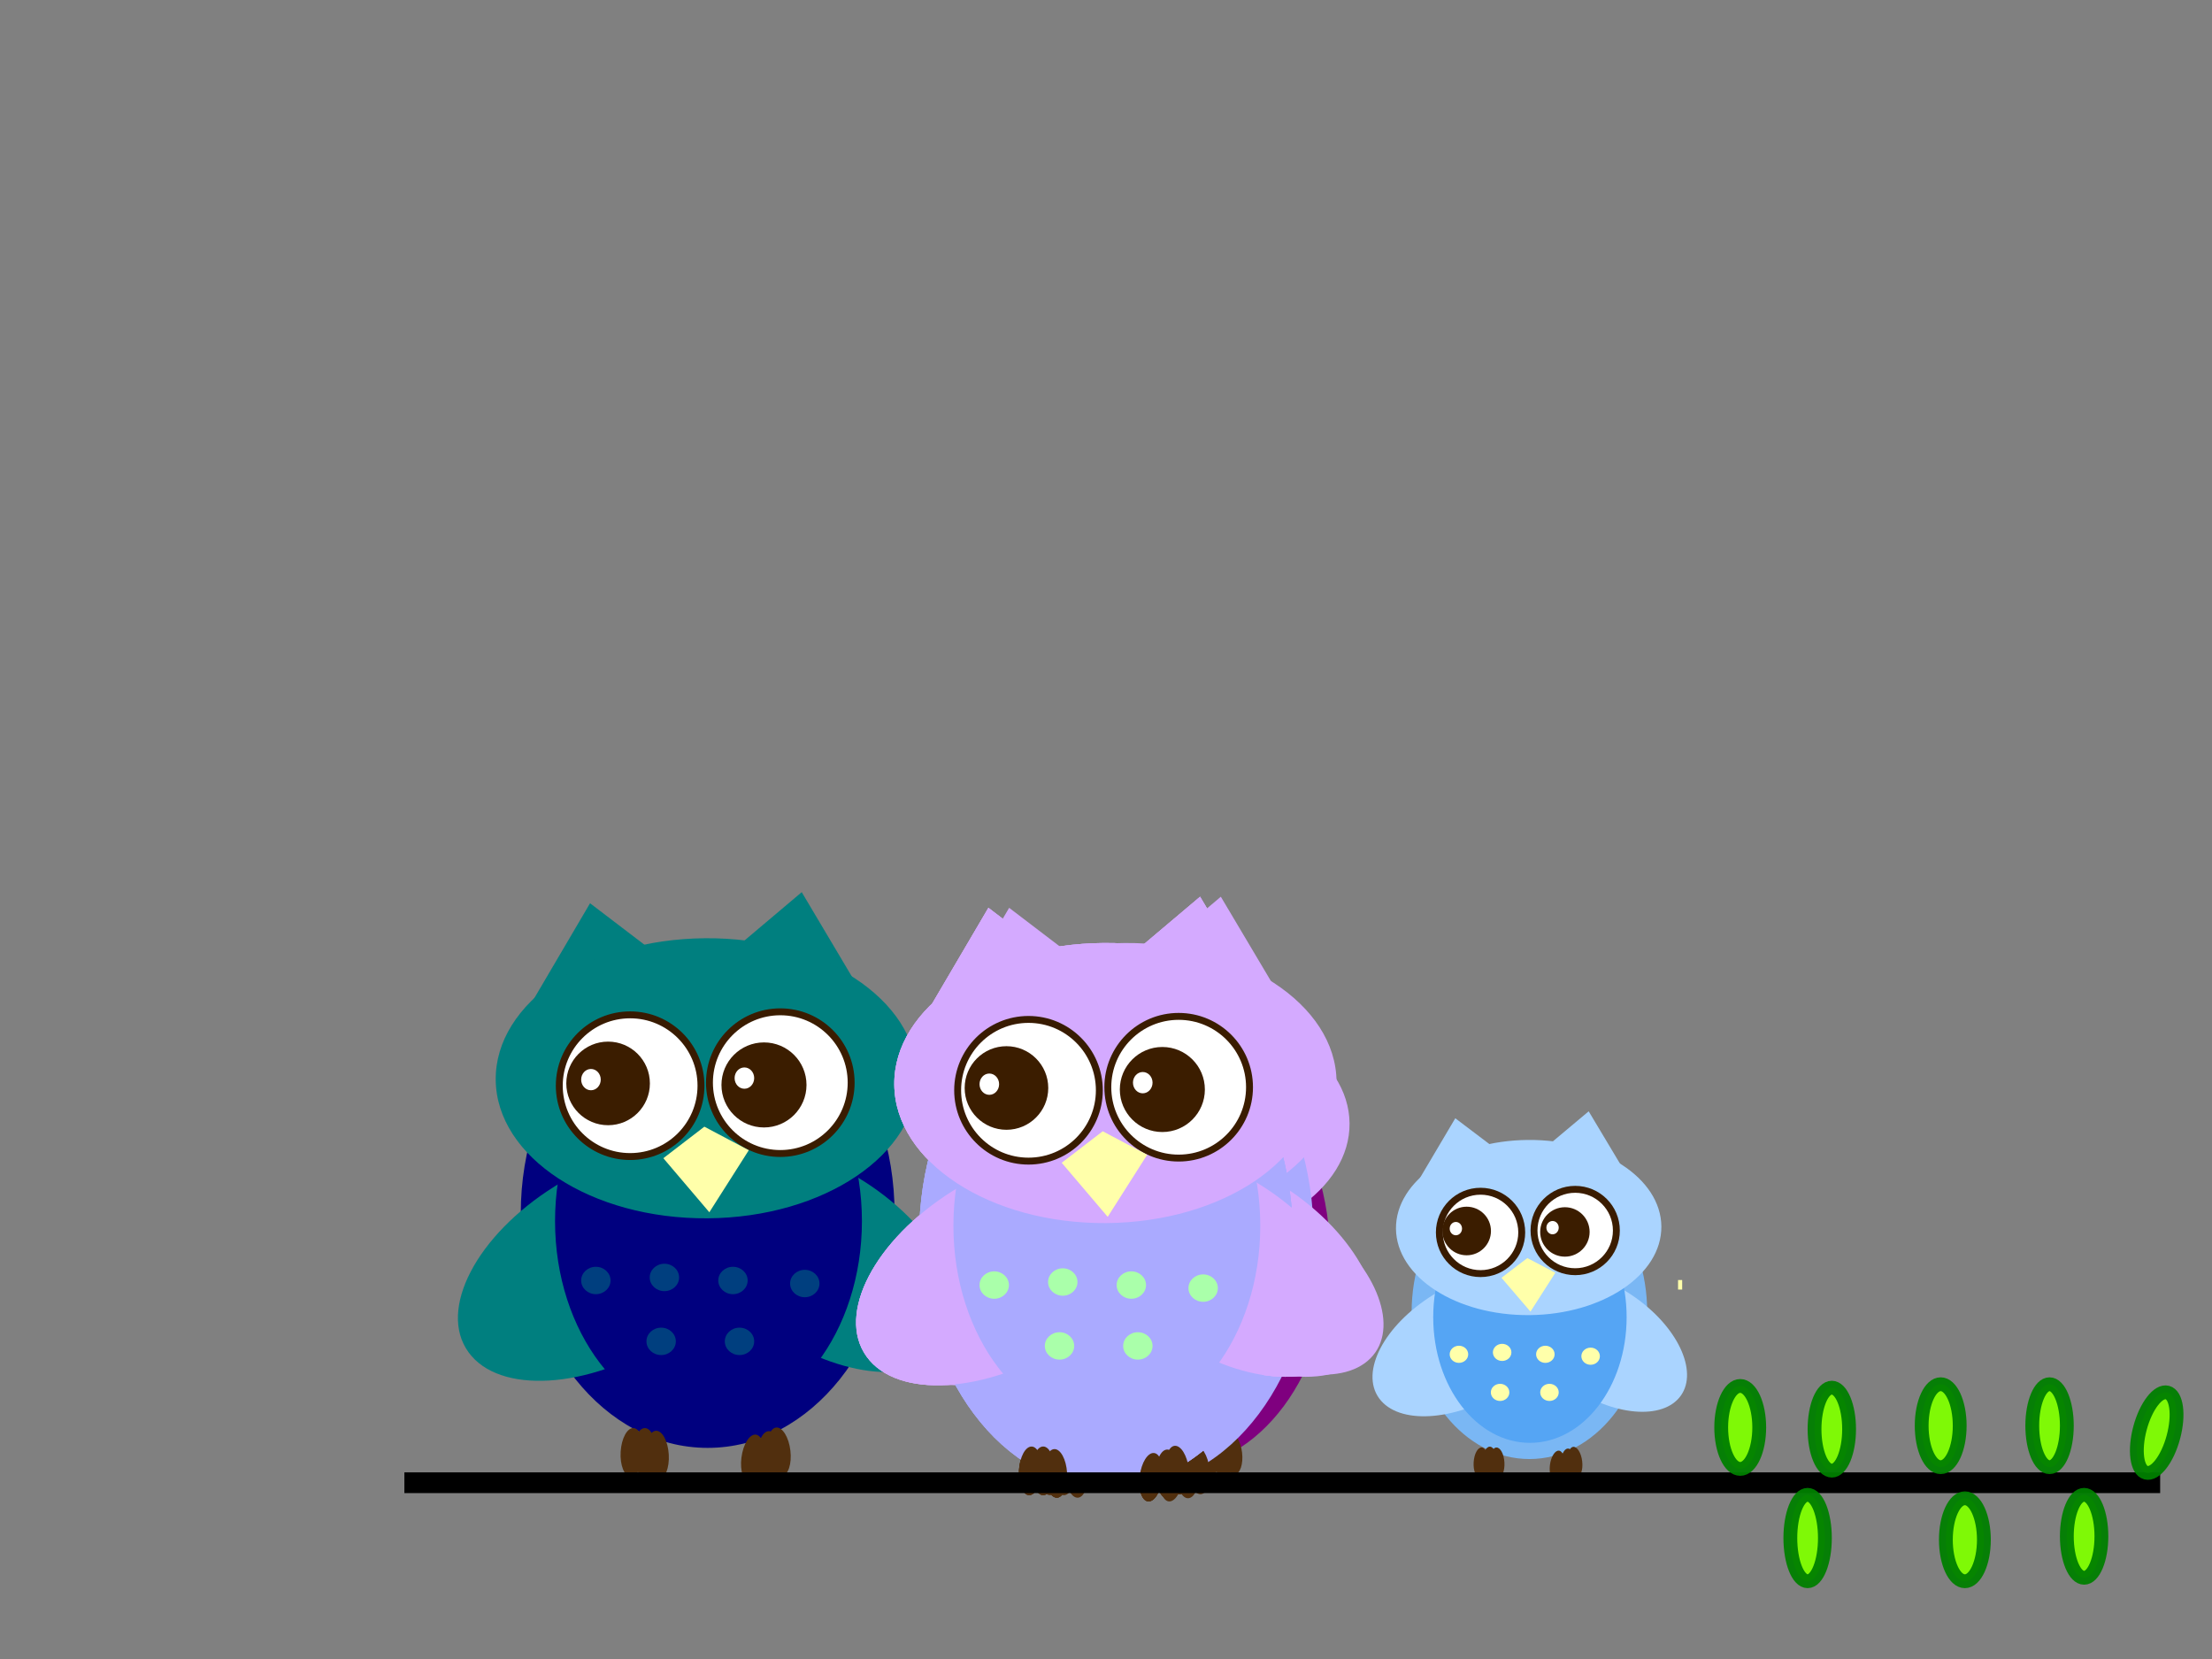 <?xml version="1.0"?><svg width="640" height="480" xmlns="http://www.w3.org/2000/svg" xmlns:undefined="http://www.w3.org/2000/svg">
 <rect width="100%" height="100%" fill="#808080" stroke="none"/>
 <!-- Created with SVG-edit - http://svg-edit.googlecode.com/ -->
 <title>blue owl</title>
 <g>
  <title>Layer 1</title>
  <g id="svg_1">
   <path id="svg_63" d="m231.964,258.126l17.109,28.799l-5.319,19.715l-49.326,-16.812l37.536,-31.701z" stroke-width="0" stroke="#007f3f" fill="#007f7f"/>
   <path id="svg_62" d="m170.72,261.337l-17.443,29.691l5.845,19.593l51.266,-19.026l-39.668,-30.258z" stroke-width="0" stroke="#000000" fill="#007f7f"/>
   <ellipse ry="67.805" rx="54.076" id="svg_5" cy="351.111" cx="204.75" stroke-width="0" stroke="#000000" fill="#00007f"/>
   <ellipse id="svg_54" transform="matrix(-0.584 0.692 -0.742 -0.545 599.323 276.056)" ry="48.121" rx="28.219" cy="238.798" cx="315.576" stroke-width="0" stroke="#000000" fill="#007f7f"/>
   <ellipse transform="matrix(0.526 0.731 -0.784 0.491 196.568 50.8)" id="svg_53" ry="52.27" rx="30.47" cy="216.77" cx="284.948" stroke-width="0" stroke="#000000" fill="#007f7f"/>
   <ellipse ry="58.119" rx="44.394" id="svg_9" cy="353.312" cx="204.986" stroke-width="0" stroke="#000000" fill="#00007f"/>
   <ellipse ry="35.223" id="svg_10" cy="280.223" cx="212.542" stroke-width="0" stroke="#000000" fill="#f74cf7"/>
   <ellipse transform="matrix(0.008 0.881 -0.945 0.007 354.31 50.957)" id="svg_26" ry="64.525" rx="45.991" cy="161.128" cx="294.998" stroke-width="0" stroke="#000000" fill="#007f7f"/>
   <circle id="svg_28" r="20.498" cy="314.126" cx="182.317" stroke-width="2" stroke="#381b01" fill="#ffffff"/>
   <circle id="svg_30" r="20.498" cy="313.245" cx="225.766" stroke-width="2" stroke="#3a1c00" fill="#ffffff"/>
   <circle id="svg_31" r="12.093" cy="313.466" cx="175.941" stroke-width="0" stroke="#000000" fill="#3b1d00"/>
   <circle id="svg_33" r="12.303" cy="313.906" cx="221.043" stroke-width="0" stroke="#000000" fill="#3b1d00"/>
   <path id="svg_20" d="m191.928,335.102l11.865,-9.118l12.858,6.804l-11.418,17.958" stroke-width="0" stroke="#000000" fill="#ffffaa"/>
   <ellipse id="svg_34" ry="3.963" rx="4.251" cy="370.484" cx="172.399" stroke-width="0" stroke="#000000" fill="#003f7f"/>
   <ellipse id="svg_35" ry="3.963" rx="4.251" cy="369.603" cx="192.234" stroke-width="0" stroke="#000000" fill="#003f7f"/>
   <ellipse id="svg_36" ry="3.963" rx="4.251" cy="388.095" cx="191.29" stroke-width="0" stroke="#000000" fill="#003f7f"/>
   <ellipse id="svg_37" ry="3.963" rx="4.251" cy="370.484" cx="212.07" stroke-width="0" stroke="#000000" fill="#003f7f"/>
   <ellipse id="svg_38" ry="3.963" rx="4.251" cy="371.364" cx="232.85" stroke-width="0" stroke="#000000" fill="#003f7f"/>
   <ellipse id="svg_39" ry="3.963" rx="4.251" cy="388.095" cx="213.959" stroke-width="0" stroke="#000000" fill="#003f7f"/>
   <ellipse id="svg_42" ry="3.082" rx="2.834" cy="312.365" cx="170.982" stroke-width="0" stroke="#000000" fill="#ffffff"/>
   <ellipse id="svg_40" ry="3.082" rx="2.834" cy="311.925" cx="215.376" stroke-width="0" stroke="#000000" fill="#ffffff"/>
   <ellipse ry="7.045" rx="3.306" id="svg_55" cy="420.237" cx="186.567" stroke-width="0" stroke="#000000" fill="#512f0e"/>
   <ellipse transform="matrix(0.943 -0.049 0.052 0.879 -135.735 175.225)" id="svg_56" ry="8" rx="3.5" cy="297.957" cx="329.202" stroke-width="0" stroke="#000000" fill="#512f0e"/>
   <ellipse transform="matrix(0.943 0.049 -0.052 0.879 -102.791 146.453)" id="svg_57" ry="8" rx="3.5" cy="293.661" cx="319.125" stroke-width="0" stroke="#000000" fill="#512f0e"/>
   <ellipse transform="matrix(0.938 0.102 -0.109 0.875 -82.993 128.673)" id="svg_58" ry="8" rx="3.5" cy="293.963" cx="354.839" stroke-width="0" stroke="#000000" fill="#512f0e"/>
   <ellipse id="svg_59" ry="7.045" rx="3.306" cy="421.117" cx="222.46" stroke-width="0" stroke="#000000" fill="#512f0e"/>
   <ellipse transform="matrix(0.939 -0.096 0.103 0.875 -150.034 193.978)" id="svg_60" ry="8" rx="3.5" cy="298.62" cx="367.067" stroke-width="0" stroke="#000000" fill="#512f0e"/>
   <rect id="svg_2" fill="#ffffaa" stroke="#000000" stroke-width="0" stroke-dasharray="null" stroke-linejoin="null" stroke-linecap="null" x="272.994" y="336.141" width="1.889" height="4.403"/>
  </g>
  <g id="svg_3">
   <path id="svg_4" d="m362.069,279.498l14.498,24.518l-4.507,16.784l-41.799,-14.313l31.808,-26.989z" stroke-width="0" stroke="#000000" fill="#d4aaff"/>
   <path id="svg_6" d="m310.172,282.232l-14.781,25.277l4.953,16.68l43.443,-16.198l-33.614,-25.76z" stroke-width="0" stroke="#000000" fill="#d4aaff"/>
   <ellipse id="svg_7" rx="45.824" ry="61.557" cy="363.343" cx="339.008" stroke-width="0" stroke="#000000" fill="#7f007f"/>
   <ellipse id="svg_8" transform="matrix(-0.495 0.589 -0.629 -0.464 545.603 298.447)" ry="48.121" rx="28.219" cy="116.402" cx="212.994" stroke-width="0" stroke="#000000" fill="#d4aaff"/>
   <ellipse transform="matrix(0.446 0.622 -0.665 0.418 204.311 106.677)" id="svg_11" ry="52.27" rx="30.47" cy="81.501" cx="369.838" stroke-width="0" stroke="#000000" fill="#d4aaff"/>
   <ellipse id="svg_12" rx="37.619" ry="49.479" cy="360.534" cx="339.208" stroke-width="0" stroke="#000000" fill="#7f007f"/>
   <ellipse ry="29.987" id="svg_13" cy="298.311" cx="345.612" stroke-width="0" stroke="#000000" fill="#f74cf7"/>
   <ellipse transform="matrix(0.007 0.75 -0.8 0.006 337.98 106.81)" id="svg_14" ry="64.526" rx="45.991" cy="1.469" cx="291.436" stroke-width="0" stroke="#000000" fill="#d4aaff"/>
   <circle id="svg_15" r="17.131" cy="327.174" cx="319.998" stroke-width="2" stroke="#381b01" fill="#ffffff"/>
   <circle id="svg_16" r="17.131" cy="326.424" cx="356.817" stroke-width="2" stroke="#3a1c00" fill="#ffffff"/>
   <circle id="svg_17" r="10.106" cy="326.611" cx="314.596" stroke-width="0" stroke="#000000" fill="#3b1d00"/>
   <circle id="svg_18" r="10.282" cy="326.986" cx="352.815" stroke-width="0" stroke="#000000" fill="#3b1d00"/>
   <path id="svg_19" d="m328.143,345.032l10.054,-7.762l10.896,5.792l-9.676,15.288" stroke-width="0" stroke="#000000" fill="#ffffaa"/>
   <ellipse id="svg_21" ry="3.374" rx="3.602" cy="375.153" cx="311.594" stroke-width="0" stroke="#000000" fill="#ff00ff"/>
   <ellipse id="svg_22" ry="3.374" rx="3.602" cy="374.404" cx="328.403" stroke-width="0" stroke="#000000" fill="#ff00ff"/>
   <ellipse id="svg_23" ry="3.374" rx="3.602" cy="390.147" cx="327.602" stroke-width="0" stroke="#000000" fill="#ff00ff"/>
   <ellipse id="svg_24" ry="3.374" rx="3.602" cy="375.153" cx="345.211" stroke-width="0" stroke="#000000" fill="#ff00ff"/>
   <ellipse id="svg_25" ry="3.374" rx="3.602" cy="375.903" cx="362.82" stroke-width="0" stroke="#000000" fill="#ff00ff"/>
   <ellipse id="svg_27" ry="3.374" rx="3.602" cy="390.147" cx="346.812" stroke-width="0" stroke="#000000" fill="#ff00ff"/>
   <ellipse id="svg_29" ry="2.624" rx="2.401" cy="325.674" cx="310.393" stroke-width="0" stroke="#000000" fill="#ffffff"/>
   <ellipse id="svg_32" ry="2.624" rx="2.401" cy="325.299" cx="348.013" stroke-width="0" stroke="#000000" fill="#ffffff"/>
   <ellipse id="svg_41" rx="2.801" ry="5.997" cy="420.916" cx="323.6" stroke-width="0" stroke="#000000" fill="#512f0e"/>
   <ellipse id="svg_43" transform="matrix(0.799 -0.042 0.044 0.749 -77.282 212.605)" ry="8" rx="3.5" cy="306.442" cx="488.6" stroke-width="0" stroke="#000000" fill="#512f0e"/>
   <ellipse id="svg_44" transform="matrix(0.799 0.042 -0.044 0.749 -49.365 188.11)" ry="8" rx="3.5" cy="284.437" cx="478.482" stroke-width="0" stroke="#000000" fill="#512f0e"/>
   <ellipse id="svg_45" transform="matrix(0.795 0.087 -0.093 0.745 -32.589 172.973)" ry="8" rx="3.5" cy="275.098" cx="513.344" stroke-width="0" stroke="#000000" fill="#512f0e"/>
   <ellipse id="svg_46" ry="5.997" rx="2.801" cy="421.665" cx="354.016" stroke-width="0" stroke="#000000" fill="#512f0e"/>
   <ellipse id="svg_47" transform="matrix(0.796 -0.082 0.087 0.745 -89.398 228.57)" ry="8" rx="3.5" cy="315.607" cx="525.786" stroke-width="0" stroke="#000000" fill="#512f0e"/>
  </g>
  <g id="svg_49">
   <path id="svg_50" d="m353.223,259.449l17.109,28.799l-5.319,19.715l-49.326,-16.812l37.536,-31.701z" stroke-width="0" stroke="#000000" fill="#d4aaff"/>
   <path id="svg_51" d="m291.979,262.66l-17.443,29.691l5.845,19.593l51.266,-19.026l-39.668,-30.258z" stroke-width="0" stroke="#000000" fill="#d4aaff"/>
   <ellipse id="svg_52" rx="54.076" ry="72.305" cy="357.934" cx="326.009" stroke-width="0" stroke="#000000" fill="#aaaaff"/>
   <ellipse id="svg_61" transform="matrix(-0.584 0.692 -0.742 -0.545 599.323 276.056)" ry="48.121" rx="28.219" cy="136.987" cx="237.361" stroke-width="0" stroke="#000000" fill="#d4aaff"/>
   <ellipse transform="matrix(0.526 0.731 -0.784 0.491 196.568 50.8)" id="svg_64" ry="52.27" rx="30.47" cy="111.02" cx="357.749" stroke-width="0" stroke="#000000" fill="#d4aaff"/>
   <ellipse id="svg_65" rx="44.394" ry="58.119" cy="354.636" cx="326.245" stroke-width="0" stroke="#000000" fill="#aaaaff"/>
   <ellipse ry="35.223" id="svg_66" cy="281.547" cx="333.802" stroke-width="0" stroke="#000000" fill="#f74cf7"/>
   <ellipse transform="matrix(0.008 0.881 -0.945 0.007 354.31 50.957)" id="svg_67" ry="64.526" rx="45.991" cy="32.768" cx="297.588" stroke-width="0" stroke="#000000" fill="#d4aaff"/>
   <circle id="svg_68" r="20.498" cy="315.45" cx="303.576" stroke-width="2" stroke="#381b01" fill="#ffffff"/>
   <circle id="svg_69" r="20.498" cy="314.569" cx="347.025" stroke-width="2" stroke="#3a1c00" fill="#ffffff"/>
   <circle id="svg_70" r="12.093" cy="314.789" cx="297.2" stroke-width="0" stroke="#000000" fill="#3b1d00"/>
   <circle id="svg_71" r="12.303" cy="315.229" cx="342.303" stroke-width="0" stroke="#000000" fill="#3b1d00"/>
   <path id="svg_72" d="m313.187,336.426l11.865,-9.118l12.858,6.804l-11.418,17.958" stroke-width="0" stroke="#000000" fill="#ffffaa"/>
   <ellipse id="svg_73" ry="3.963" rx="4.251" cy="371.807" cx="293.658" stroke-width="0" stroke="#000000" fill="#aaffaa"/>
   <ellipse id="svg_74" ry="3.963" rx="4.251" cy="370.927" cx="313.494" stroke-width="0" stroke="#000000" fill="#aaffaa"/>
   <ellipse id="svg_75" ry="3.963" rx="4.251" cy="389.419" cx="312.549" stroke-width="0" stroke="#000000" fill="#aaffaa"/>
   <ellipse id="svg_76" ry="3.963" rx="4.251" cy="371.807" cx="333.329" stroke-width="0" stroke="#000000" fill="#aaffaa"/>
   <ellipse id="svg_77" ry="3.963" rx="4.251" cy="372.688" cx="354.11" stroke-width="0" stroke="#000000" fill="#aaffaa"/>
   <ellipse id="svg_78" ry="3.963" rx="4.251" cy="389.419" cx="335.218" stroke-width="0" stroke="#000000" fill="#aaffaa"/>
   <ellipse id="svg_79" ry="3.082" rx="2.834" cy="313.688" cx="292.241" stroke-width="0" stroke="#000000" fill="#ffffff"/>
   <ellipse id="svg_80" ry="3.082" rx="2.834" cy="313.248" cx="336.635" stroke-width="0" stroke="#000000" fill="#ffffff"/>
   <ellipse id="svg_81" rx="3.306" ry="7.045" cy="425.56" cx="307.826" stroke-width="0" stroke="#000000" fill="#512f0e"/>
   <ellipse id="svg_82" transform="matrix(0.943 -0.049 0.052 0.879 -135.735 175.225)" ry="8" rx="3.5" cy="311.115" cx="457.046" stroke-width="0" stroke="#000000" fill="#512f0e"/>
   <ellipse id="svg_83" transform="matrix(0.943 0.049 -0.052 0.879 -102.791 146.453)" ry="8" rx="3.5" cy="292.578" cx="447.64" stroke-width="0" stroke="#000000" fill="#512f0e"/>
   <ellipse id="svg_84" transform="matrix(0.938 0.102 -0.109 0.875 -82.993 128.673)" ry="8" rx="3.5" cy="285.092" cx="483.051" stroke-width="0" stroke="#000000" fill="#512f0e"/>
   <ellipse id="svg_85" ry="7.045" rx="3.306" cy="426.441" cx="343.719" stroke-width="0" stroke="#000000" fill="#512f0e"/>
   <ellipse id="svg_86" transform="matrix(0.939 -0.096 0.103 0.875 -150.034 193.978)" ry="8" rx="3.5" cy="318.588" cx="494.026" stroke-width="0" stroke="#000000" fill="#512f0e"/>
  </g>
  <g id="svg_87">
   <path id="svg_88" d="m347.223,259.449l17.109,28.799l-5.319,19.715l-49.326,-16.812l37.536,-31.701z" stroke-width="0" stroke="#000000" fill="#d4aaff"/>
   <path id="svg_89" d="m285.979,262.66l-17.443,29.691l5.845,19.593l51.266,-19.026l-39.668,-30.258z" stroke-width="0" stroke="#000000" fill="#d4aaff"/>
   <ellipse id="svg_90" rx="54.076" ry="72.305" cy="357.934" cx="320.009" stroke-width="0" stroke="#000000" fill="#aaaaff"/>
   <ellipse id="svg_91" transform="matrix(-0.584 0.692 -0.742 -0.545 599.323 276.056)" ry="48.121" rx="28.219" cy="141.979" cx="241.29" stroke-width="0" stroke="#000000" fill="#d4aaff"/>
   <ellipse transform="matrix(0.526 0.731 -0.784 0.491 196.568 50.8)" id="svg_92" ry="52.27" rx="30.47" cy="116.294" cx="354.209" stroke-width="0" stroke="#000000" fill="#d4aaff"/>
   <ellipse id="svg_93" rx="44.394" ry="58.119" cy="354.636" cx="320.245" stroke-width="0" stroke="#000000" fill="#aaaaff"/>
   <ellipse ry="35.223" id="svg_94" cy="281.547" cx="327.802" stroke-width="0" stroke="#000000" fill="#f74cf7"/>
   <ellipse transform="matrix(0.008 0.881 -0.945 0.007 354.31 50.957)" id="svg_95" ry="64.526" rx="45.991" cy="39.12" cx="297.534" stroke-width="0" stroke="#000000" fill="#d4aaff"/>
   <circle id="svg_96" r="20.498" cy="315.45" cx="297.576" stroke-width="2" stroke="#381b01" fill="#ffffff"/>
   <circle id="svg_97" r="20.498" cy="314.569" cx="341.025" stroke-width="2" stroke="#3a1c00" fill="#ffffff"/>
   <circle id="svg_98" r="12.093" cy="314.789" cx="291.2" stroke-width="0" stroke="#000000" fill="#3b1d00"/>
   <circle id="svg_99" r="12.303" cy="315.229" cx="336.303" stroke-width="0" stroke="#000000" fill="#3b1d00"/>
   <path id="svg_100" d="m307.187,336.426l11.865,-9.118l12.858,6.804l-11.418,17.958" stroke-width="0" stroke="#000000" fill="#ffffaa"/>
   <ellipse id="svg_101" ry="3.963" rx="4.251" cy="371.807" cx="287.658" stroke-width="0" stroke="#000000" fill="#aaffaa"/>
   <ellipse id="svg_102" ry="3.963" rx="4.251" cy="370.927" cx="307.494" stroke-width="0" stroke="#000000" fill="#aaffaa"/>
   <ellipse id="svg_103" ry="3.963" rx="4.251" cy="389.419" cx="306.549" stroke-width="0" stroke="#000000" fill="#aaffaa"/>
   <ellipse id="svg_104" ry="3.963" rx="4.251" cy="371.807" cx="327.329" stroke-width="0" stroke="#000000" fill="#aaffaa"/>
   <ellipse id="svg_105" ry="3.963" rx="4.251" cy="372.688" cx="348.11" stroke-width="0" stroke="#000000" fill="#aaffaa"/>
   <ellipse id="svg_106" ry="3.963" rx="4.251" cy="389.419" cx="329.218" stroke-width="0" stroke="#000000" fill="#aaffaa"/>
   <ellipse id="svg_107" ry="3.082" rx="2.834" cy="313.688" cx="286.241" stroke-width="0" stroke="#000000" fill="#ffffff"/>
   <ellipse id="svg_108" ry="3.082" rx="2.834" cy="313.248" cx="330.635" stroke-width="0" stroke="#000000" fill="#ffffff"/>
   <ellipse id="svg_109" rx="3.306" ry="7.045" cy="425.56" cx="301.826" stroke-width="0" stroke="#000000" fill="#512f0e"/>
   <ellipse id="svg_110" transform="matrix(0.943 -0.049 0.052 0.879 -135.735 175.225)" ry="8" rx="3.5" cy="310.763" cx="450.703" stroke-width="0" stroke="#000000" fill="#512f0e"/>
   <ellipse id="svg_111" transform="matrix(0.943 0.049 -0.052 0.879 -102.791 146.453)" ry="8" rx="3.5" cy="292.93" cx="441.297" stroke-width="0" stroke="#000000" fill="#512f0e"/>
   <ellipse id="svg_112" transform="matrix(0.938 0.102 -0.109 0.875 -82.993 128.673)" ry="8" rx="3.5" cy="285.828" cx="476.742" stroke-width="0" stroke="#000000" fill="#512f0e"/>
   <ellipse id="svg_113" ry="7.045" rx="3.306" cy="426.441" cx="337.719" stroke-width="0" stroke="#000000" fill="#512f0e"/>
   <ellipse id="svg_114" transform="matrix(0.939 -0.096 0.103 0.875 -150.034 193.978)" ry="8" rx="3.5" cy="317.898" cx="487.711" stroke-width="0" stroke="#000000" fill="#512f0e"/>
  </g>
  <g id="svg_115">
   <path id="svg_116" d="m347.223,259.449l17.109,28.799l-5.319,19.715l-49.326,-16.812l37.536,-31.701z" stroke-width="0" stroke="#000000" fill="#d4aaff"/>
   <path id="svg_117" d="m285.979,262.66l-17.443,29.691l5.845,19.593l51.266,-19.026l-39.668,-30.258z" stroke-width="0" stroke="#000000" fill="#d4aaff"/>
   <ellipse id="svg_118" rx="54.076" ry="72.305" cy="357.934" cx="320.009" stroke-width="0" stroke="#000000" fill="#aaaaff"/>
   <ellipse id="svg_119" transform="matrix(-0.584 0.692 -0.742 -0.545 599.323 276.056)" ry="48.121" rx="28.219" cy="141.979" cx="241.29" stroke-width="0" stroke="#000000" fill="#d4aaff"/>
   <ellipse transform="matrix(0.526 0.731 -0.784 0.491 196.568 50.8)" id="svg_120" ry="52.27" rx="30.47" cy="116.294" cx="354.209" stroke-width="0" stroke="#000000" fill="#d4aaff"/>
   <ellipse id="svg_121" rx="44.394" ry="58.119" cy="354.636" cx="320.245" stroke-width="0" stroke="#000000" fill="#aaaaff"/>
   <ellipse ry="35.223" id="svg_122" cy="281.547" cx="327.802" stroke-width="0" stroke="#000000" fill="#f74cf7"/>
   <ellipse transform="matrix(0.008 0.881 -0.945 0.007 354.31 50.957)" id="svg_123" ry="64.526" rx="45.991" cy="39.12" cx="297.534" stroke-width="0" stroke="#000000" fill="#d4aaff"/>
   <circle id="svg_124" r="20.498" cy="315.45" cx="297.576" stroke-width="2" stroke="#381b01" fill="#ffffff"/>
   <circle id="svg_125" r="20.498" cy="314.569" cx="341.025" stroke-width="2" stroke="#3a1c00" fill="#ffffff"/>
   <circle id="svg_126" r="12.093" cy="314.789" cx="291.2" stroke-width="0" stroke="#000000" fill="#3b1d00"/>
   <circle id="svg_127" r="12.303" cy="315.229" cx="336.303" stroke-width="0" stroke="#000000" fill="#3b1d00"/>
   <path id="svg_128" d="m307.187,336.426l11.865,-9.118l12.858,6.804l-11.418,17.958" stroke-width="0" stroke="#000000" fill="#ffffaa"/>
   <ellipse id="svg_129" ry="3.963" rx="4.251" cy="371.807" cx="287.658" stroke-width="0" stroke="#000000" fill="#aaffaa"/>
   <ellipse id="svg_130" ry="3.963" rx="4.251" cy="370.926" cx="307.494" stroke-width="0" stroke="#000000" fill="#aaffaa"/>
   <ellipse id="svg_131" ry="3.963" rx="4.251" cy="389.419" cx="306.549" stroke-width="0" stroke="#000000" fill="#aaffaa"/>
   <ellipse id="svg_132" ry="3.963" rx="4.251" cy="371.807" cx="327.329" stroke-width="0" stroke="#000000" fill="#aaffaa"/>
   <ellipse id="svg_133" ry="3.963" rx="4.251" cy="372.688" cx="348.11" stroke-width="0" stroke="#000000" fill="#aaffaa"/>
   <ellipse id="svg_134" ry="3.963" rx="4.251" cy="389.419" cx="329.218" stroke-width="0" stroke="#000000" fill="#aaffaa"/>
   <ellipse id="svg_135" ry="3.082" rx="2.834" cy="313.688" cx="286.241" stroke-width="0" stroke="#000000" fill="#ffffff"/>
   <ellipse id="svg_136" ry="3.082" rx="2.834" cy="313.248" cx="330.635" stroke-width="0" stroke="#000000" fill="#ffffff"/>
   <ellipse id="svg_137" rx="3.306" ry="7.045" cy="425.56" cx="301.826" stroke-width="0" stroke="#000000" fill="#512f0e"/>
   <ellipse id="svg_138" transform="matrix(0.943 -0.049 0.052 0.879 -135.735 175.225)" ry="8" rx="3.5" cy="310.763" cx="450.703" stroke-width="0" stroke="#000000" fill="#512f0e"/>
   <ellipse id="svg_139" transform="matrix(0.943 0.049 -0.052 0.879 -102.791 146.453)" ry="8" rx="3.5" cy="292.93" cx="441.297" stroke-width="0" stroke="#000000" fill="#512f0e"/>
   <ellipse id="svg_140" transform="matrix(0.938 0.102 -0.109 0.875 -82.993 128.673)" ry="8" rx="3.5" cy="285.828" cx="476.742" stroke-width="0" stroke="#000000" fill="#512f0e"/>
   <ellipse id="svg_141" ry="7.045" rx="3.306" cy="426.441" cx="337.719" stroke-width="0" stroke="#000000" fill="#512f0e"/>
   <ellipse id="svg_142" transform="matrix(0.939 -0.096 0.103 0.875 -150.034 193.978)" ry="8" rx="3.5" cy="317.898" cx="487.711" stroke-width="0" stroke="#000000" fill="#512f0e"/>
  </g>
  <g id="svg_143">
   <path id="svg_144" d="m347.223,259.449l17.109,28.799l-5.319,19.715l-49.326,-16.812l37.536,-31.701z" stroke-width="0" stroke="#000000" fill="#d4aaff"/>
   <path id="svg_145" d="m285.979,262.66l-17.443,29.691l5.845,19.593l51.266,-19.026l-39.668,-30.258z" stroke-width="0" stroke="#000000" fill="#d4aaff"/>
   <ellipse id="svg_146" rx="54.076" ry="72.305" cy="357.934" cx="320.009" stroke-width="0" stroke="#000000" fill="#aaaaff"/>
   <ellipse id="svg_147" transform="matrix(-0.584 0.692 -0.742 -0.545 599.323 276.056)" ry="48.121" rx="28.219" cy="141.979" cx="241.29" stroke-width="0" stroke="#000000" fill="#d4aaff"/>
   <ellipse transform="matrix(0.526 0.731 -0.784 0.491 196.568 50.8)" id="svg_148" ry="52.27" rx="30.47" cy="116.294" cx="354.209" stroke-width="0" stroke="#000000" fill="#d4aaff"/>
   <ellipse id="svg_149" rx="44.394" ry="58.119" cy="354.636" cx="320.245" stroke-width="0" stroke="#000000" fill="#aaaaff"/>
   <ellipse ry="35.223" id="svg_150" cy="281.547" cx="327.802" stroke-width="0" stroke="#000000" fill="#f74cf7"/>
   <ellipse transform="matrix(0.008 0.881 -0.945 0.007 354.31 50.957)" id="svg_151" ry="64.526" rx="45.991" cy="39.12" cx="297.534" stroke-width="0" stroke="#000000" fill="#d4aaff"/>
   <circle id="svg_152" r="20.498" cy="315.45" cx="297.576" stroke-width="2" stroke="#381b01" fill="#ffffff"/>
   <circle id="svg_153" r="20.498" cy="314.569" cx="341.025" stroke-width="2" stroke="#3a1c00" fill="#ffffff"/>
   <circle id="svg_154" r="12.093" cy="314.789" cx="291.2" stroke-width="0" stroke="#000000" fill="#3b1d00"/>
   <circle id="svg_155" r="12.303" cy="315.229" cx="336.303" stroke-width="0" stroke="#000000" fill="#3b1d00"/>
   <path id="svg_156" d="m307.187,336.426l11.865,-9.118l12.858,6.804l-11.418,17.958" stroke-width="0" stroke="#000000" fill="#ffffaa"/>
   <ellipse id="svg_157" ry="3.963" rx="4.251" cy="371.807" cx="287.658" stroke-width="0" stroke="#000000" fill="#aaffaa"/>
   <ellipse id="svg_158" ry="3.963" rx="4.251" cy="370.926" cx="307.494" stroke-width="0" stroke="#000000" fill="#aaffaa"/>
   <ellipse id="svg_159" ry="3.963" rx="4.251" cy="389.419" cx="306.549" stroke-width="0" stroke="#000000" fill="#aaffaa"/>
   <ellipse id="svg_160" ry="3.963" rx="4.251" cy="371.807" cx="327.329" stroke-width="0" stroke="#000000" fill="#aaffaa"/>
   <ellipse id="svg_161" ry="3.963" rx="4.251" cy="372.688" cx="348.11" stroke-width="0" stroke="#000000" fill="#aaffaa"/>
   <ellipse id="svg_162" ry="3.963" rx="4.251" cy="389.419" cx="329.218" stroke-width="0" stroke="#000000" fill="#aaffaa"/>
   <ellipse id="svg_163" ry="3.082" rx="2.834" cy="313.688" cx="286.241" stroke-width="0" stroke="#000000" fill="#ffffff"/>
   <ellipse id="svg_164" ry="3.082" rx="2.834" cy="313.248" cx="330.635" stroke-width="0" stroke="#000000" fill="#ffffff"/>
   <ellipse id="svg_165" rx="3.306" ry="7.045" cy="425.56" cx="301.826" stroke-width="0" stroke="#000000" fill="#512f0e"/>
   <ellipse id="svg_166" transform="matrix(0.943 -0.049 0.052 0.879 -135.735 175.225)" ry="8" rx="3.5" cy="310.763" cx="450.703" stroke-width="0" stroke="#000000" fill="#512f0e"/>
   <ellipse id="svg_167" transform="matrix(0.943 0.049 -0.052 0.879 -102.791 146.453)" ry="8" rx="3.5" cy="292.93" cx="441.297" stroke-width="0" stroke="#000000" fill="#512f0e"/>
   <ellipse id="svg_168" transform="matrix(0.938 0.102 -0.109 0.875 -82.993 128.673)" ry="8" rx="3.5" cy="285.828" cx="476.742" stroke-width="0" stroke="#000000" fill="#512f0e"/>
   <ellipse id="svg_169" ry="7.045" rx="3.306" cy="426.441" cx="337.719" stroke-width="0" stroke="#000000" fill="#512f0e"/>
   <ellipse id="svg_170" transform="matrix(0.939 -0.096 0.103 0.875 -150.034 193.978)" ry="8" rx="3.5" cy="317.898" cx="487.711" stroke-width="0" stroke="#000000" fill="#512f0e"/>
  </g>
  <g id="svg_171">
   <path id="svg_172" d="m459.657,321.537l10.783,18.02l-3.352,12.336l-31.087,-10.52l23.656,-19.836z" stroke-width="0" stroke="#000000" fill="#aad4ff"/>
   <path id="svg_173" d="m421.06,323.546l-10.993,18.578l3.684,12.26l32.309,-11.905l-25,-18.933z" stroke-width="0" stroke="#000000" fill="#aad4ff"/>
   <ellipse id="svg_174" rx="34.08" ry="42.427" cy="379.719" cx="442.506" stroke-width="0" stroke="#000000" fill="#7ab7f4"/>
   <ellipse id="svg_175" transform="matrix(-0.368 0.433 -0.468 -0.341 521.482 330.559)" ry="48.121" rx="28.219" cy="12.325" cx="142.407" stroke-width="0" stroke="#000000" fill="#aad4ff"/>
   <ellipse transform="matrix(0.332 0.457 -0.494 0.307 267.655 189.613)" id="svg_176" ry="52.27" rx="30.47" cy="-17.687" cx="447.145" stroke-width="0" stroke="#000000" fill="#aad4ff"/>
   <ellipse id="svg_177" ry="36.366" rx="27.978" cy="381.096" cx="442.655" stroke-width="0" stroke="#000000" fill="#55a5f4"/>
   <ellipse ry="22.04" id="svg_178" cy="335.364" cx="447.417" stroke-width="0" stroke="#000000" fill="#f74cf7"/>
   <ellipse transform="matrix(0.005 0.551 -0.595 0.005 367.068 189.711)" id="svg_179" ry="64.526" rx="45.991" cy="-123.892" cx="301.4" stroke-width="0" stroke="#000000" fill="#aad4ff"/>
   <circle id="svg_180" r="11.916" cy="356.577" cx="428.368" stroke-width="2" stroke="#381b01" fill="#ffffff"/>
   <circle id="svg_181" r="11.916" cy="356.026" cx="455.751" stroke-width="2" stroke="#3a1c00" fill="#ffffff"/>
   <circle id="svg_182" r="7.03" cy="356.164" cx="424.35" stroke-width="0" stroke="#000000" fill="#3b1d00"/>
   <circle id="svg_183" r="7.152" cy="356.439" cx="452.775" stroke-width="0" stroke="#000000" fill="#3b1d00"/>
   <path id="svg_184" d="m434.425,369.702l7.478,-5.705l8.103,4.257l-7.196,11.236" stroke-width="0" stroke="#000000" fill="#ffffaa"/>
   <ellipse id="svg_185" ry="2.479" rx="2.679" cy="391.841" cx="422.118" stroke-width="0" stroke="#000000" fill="#ffffaa"/>
   <ellipse id="svg_186" ry="2.479" rx="2.679" cy="391.29" cx="434.619" stroke-width="0" stroke="#000000" fill="#ffffaa"/>
   <ellipse id="svg_187" ry="2.479" rx="2.679" cy="402.861" cx="434.023" stroke-width="0" stroke="#000000" fill="#ffffaa"/>
   <ellipse id="svg_188" ry="2.479" rx="2.679" cy="391.841" cx="447.12" stroke-width="0" stroke="#000000" fill="#ffffaa"/>
   <ellipse id="svg_189" ry="2.479" rx="2.679" cy="392.392" cx="460.216" stroke-width="0" stroke="#000000" fill="#ffffaa"/>
   <ellipse id="svg_190" ry="2.479" rx="2.679" cy="402.861" cx="448.31" stroke-width="0" stroke="#000000" fill="#ffffaa"/>
   <ellipse id="svg_191" ry="1.928" rx="1.786" cy="355.475" cx="421.225" stroke-width="0" stroke="#000000" fill="#ffffff"/>
   <ellipse id="svg_192" ry="1.928" rx="1.786" cy="355.199" cx="449.203" stroke-width="0" stroke="#000000" fill="#ffffff"/>
   <ellipse id="svg_193" rx="2.083" ry="4.408" cy="422.972" cx="431.047" stroke-width="0" stroke="#000000" fill="#512f0e"/>
   <ellipse id="svg_194" transform="matrix(0.594 -0.031 0.033 0.55 58.229 267.467)" ry="8" rx="3.5" cy="317.75" cx="613.607" stroke-width="0" stroke="#000000" fill="#512f0e"/>
   <ellipse id="svg_195" transform="matrix(0.594 0.031 -0.033 0.55 78.991 249.464)" ry="8" rx="3.5" cy="281.828" cx="603.973" stroke-width="0" stroke="#000000" fill="#512f0e"/>
   <ellipse id="svg_196" transform="matrix(0.591 0.064 -0.069 0.547 91.468 238.339)" ry="8" rx="3.5" cy="264.89" cx="638.445" stroke-width="0" stroke="#000000" fill="#512f0e"/>
   <ellipse id="svg_197" ry="4.408" rx="2.083" cy="423.523" cx="453.668" stroke-width="0" stroke="#000000" fill="#512f0e"/>
   <ellipse id="svg_198" transform="matrix(0.592 -0.06 0.065 0.548 49.217 279.201)" ry="8" rx="3.5" cy="333.578" cx="650.008" stroke-width="0" stroke="#000000" fill="#512f0e"/>
   <rect id="svg_199" fill="#ffffaa" stroke="#000000" stroke-width="0" stroke-dasharray="null" stroke-linejoin="null" stroke-linecap="null" x="485.515" y="370.352" width="1.191" height="2.755"/>
  </g>
  <line x1="117" stroke-width="6" y1="429" id="svg_201" y2="429" stroke-linecap="null" stroke-linejoin="null" stroke-dasharray="null" x2="625" stroke="#000000" fill="none"/>
  <ellipse opacity="0.95" rx="5.5" cx="503.5" ry="12" id="svg_203" cy="413" stroke-linecap="null" stroke-linejoin="null" stroke-dasharray="null" stroke-width="4" stroke="#007f00" fill="#7fff00"/>
  <ellipse opacity="0.95" rx="5" cx="523" ry="12.5" id="svg_204" cy="445" stroke-linecap="null" stroke-linejoin="null" stroke-dasharray="null" stroke-width="4" stroke="#007f00" fill="#7fff00"/>
  <ellipse opacity="0.95" rx="5.5" cx="568.5" ry="12" id="svg_206" cy="445.5" stroke-linecap="null" stroke-linejoin="null" stroke-dasharray="null" stroke-width="4" stroke="#007f00" fill="#7fff00"/>
  <ellipse id="svg_207" rx="5" cx="530" ry="12" opacity="0.95" cy="413.5" stroke-linecap="null" stroke-linejoin="null" stroke-dasharray="null" stroke-width="4" stroke="#007f00" fill="#7fff00"/>
  <ellipse id="svg_208" rx="5.5" cx="561.5" ry="12" opacity="0.95" cy="412.5" stroke-linecap="null" stroke-linejoin="null" stroke-dasharray="null" stroke-width="4" stroke="#007f00" fill="#7fff00"/>
  <ellipse id="svg_209" rx="5" cx="603" ry="12" opacity="0.95" cy="444.5" stroke-linecap="null" stroke-linejoin="null" stroke-dasharray="null" stroke-width="4" stroke="#007f00" fill="#7fff00"/>
  <ellipse id="svg_210" rx="5" cx="593" ry="12" opacity="0.95" cy="412.5" stroke-linecap="null" stroke-linejoin="null" stroke-dasharray="null" stroke-width="4" stroke="#007f00" fill="#7fff00"/>
  <ellipse transform="rotate(15 624 414.5)" id="svg_211" rx="5" cx="624" ry="12" opacity="0.95" cy="414.5" stroke-linecap="null" stroke-linejoin="null" stroke-dasharray="null" stroke-width="4" stroke="#007f00" fill="#7fff00"/>
 </g>
</svg>